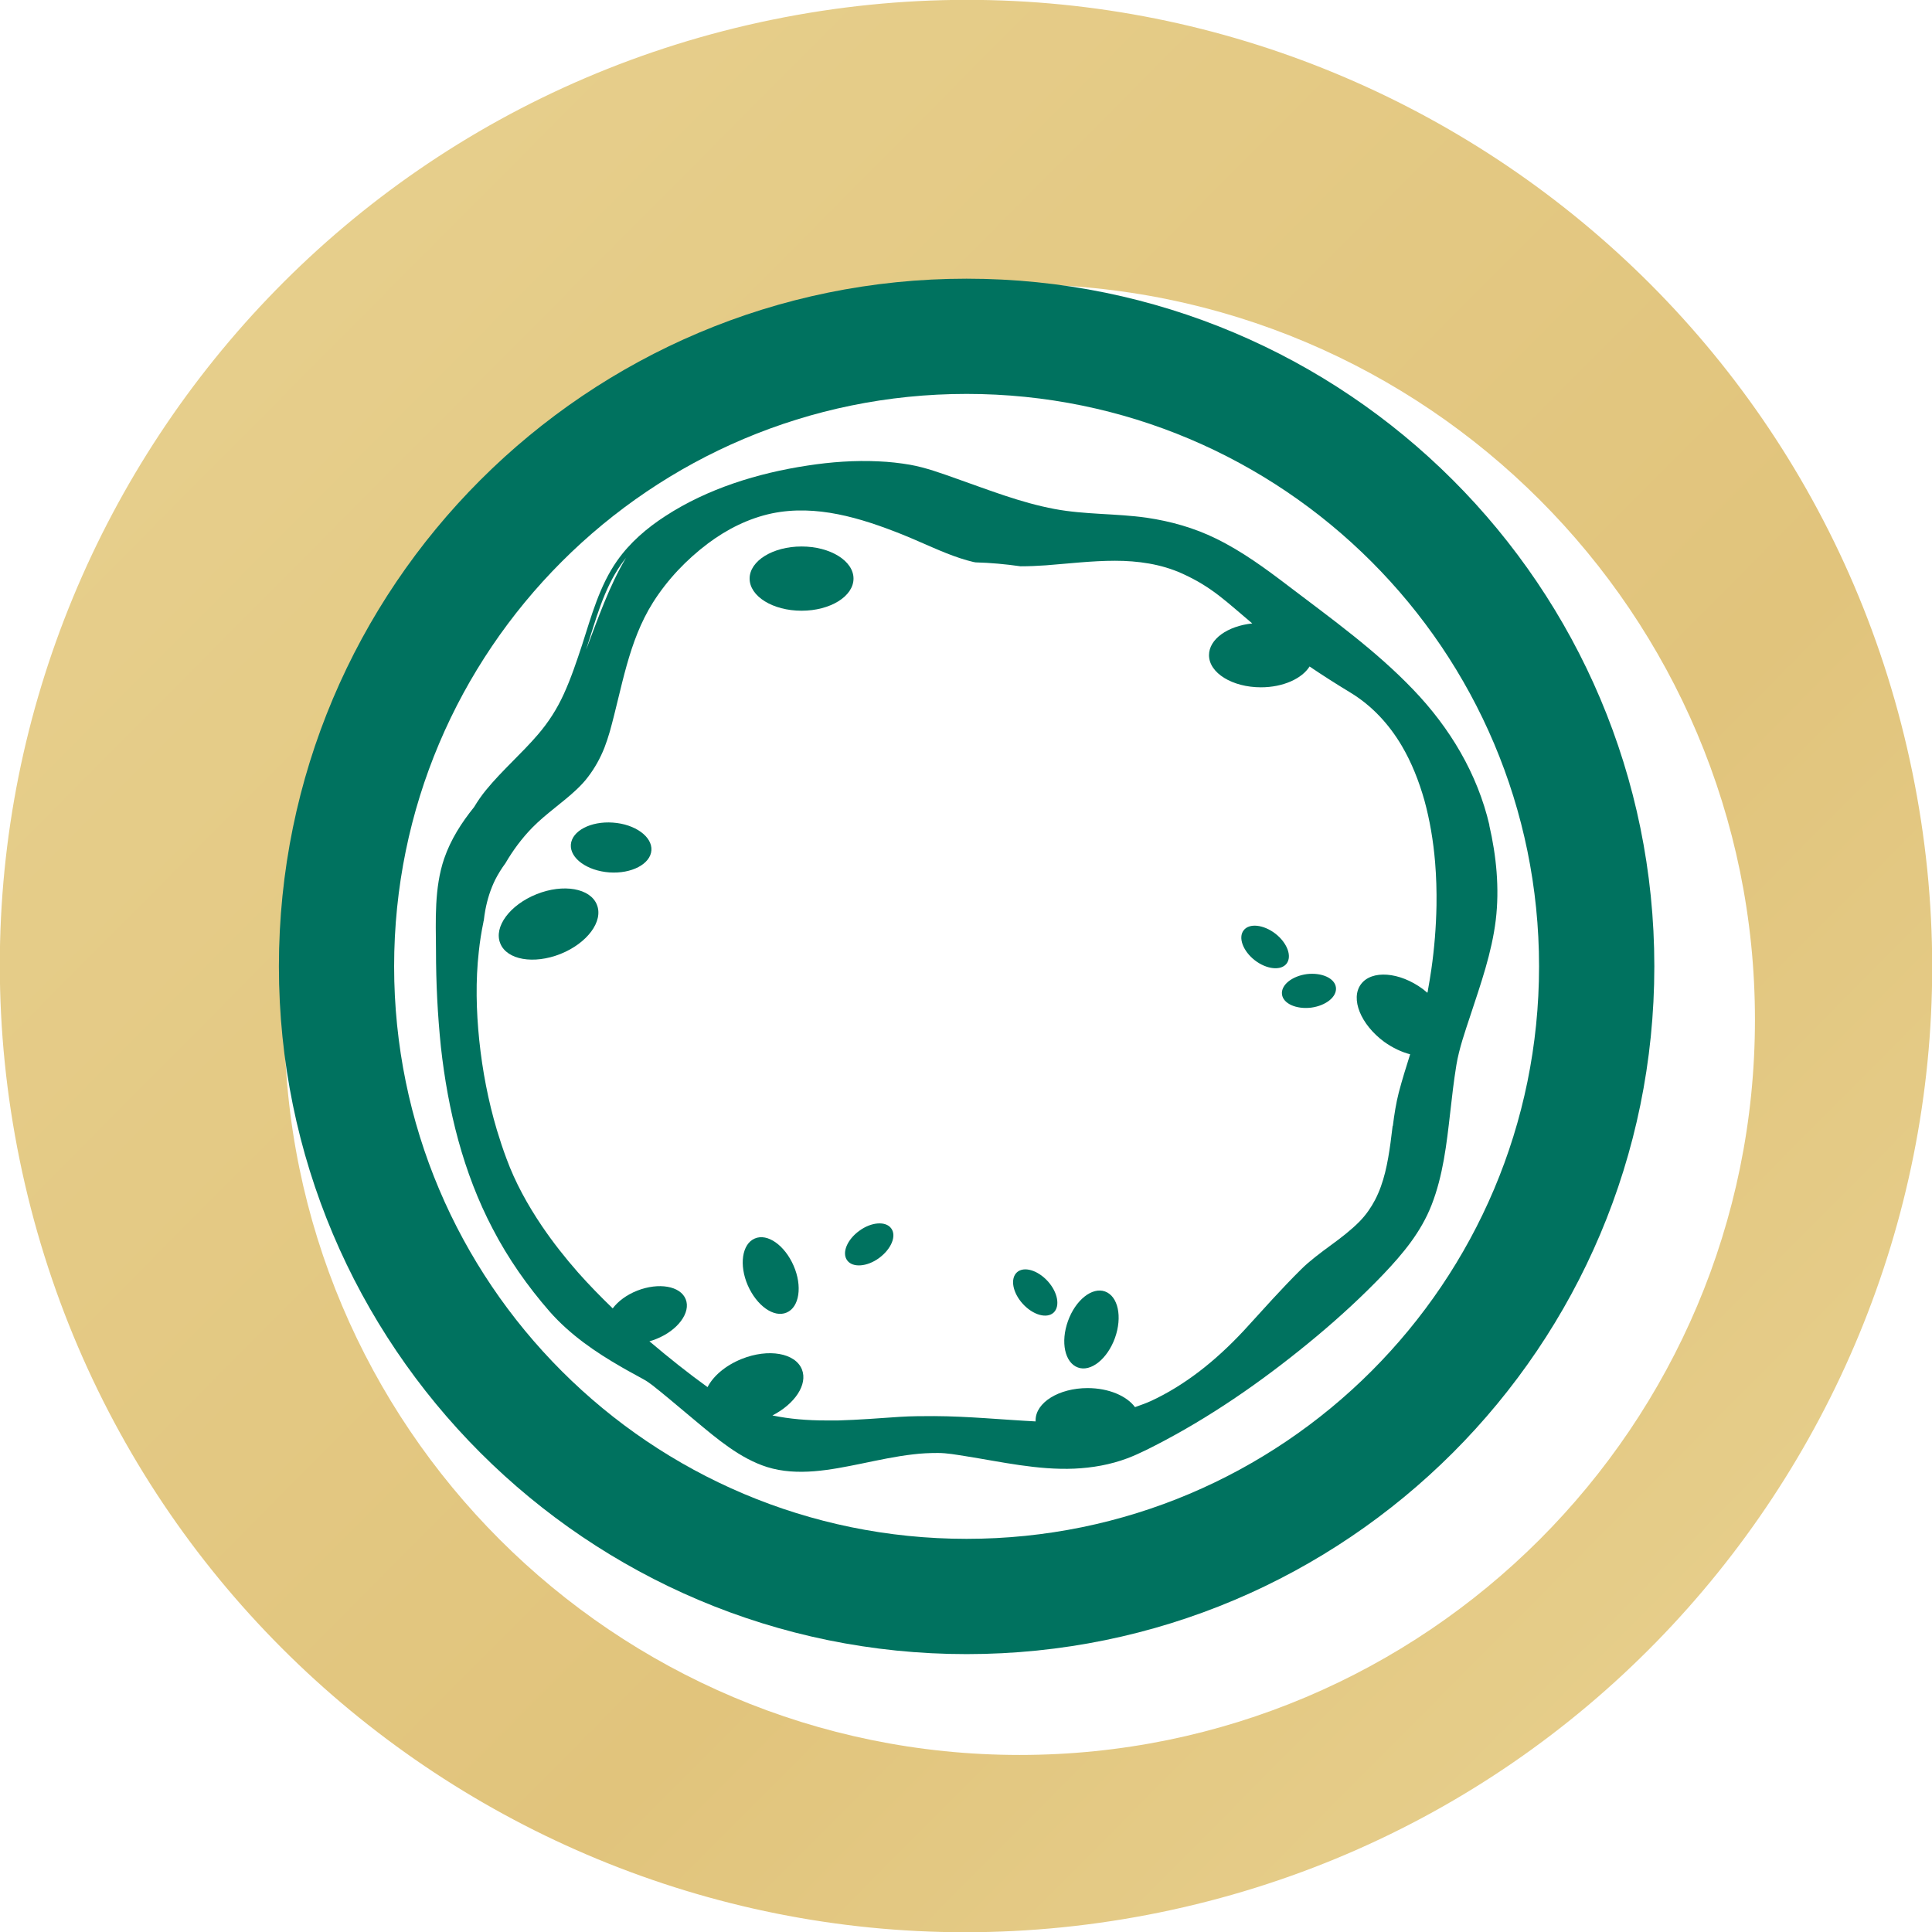 <svg width="36" height="36" viewBox="0 0 36 36" fill="none" xmlns="http://www.w3.org/2000/svg">
<g clip-path="url(#clip0_334_1729)">
<g clip-path="url(#clip1_334_1729)">
<path d="M21.617 35.634C31.355 33.637 37.631 24.123 35.633 14.385C33.636 4.646 24.122 -1.629 14.384 0.368C4.646 2.365 -1.63 11.879 0.367 21.617C2.365 31.356 11.878 37.631 21.617 35.634Z" fill="url(#paint0_linear_334_1729)"/>
<g filter="url(#filter0_d_334_1729)">
<path d="M18 31.701C25.567 31.701 31.701 25.567 31.701 18C31.701 10.433 25.567 4.299 18 4.299C10.433 4.299 4.299 10.433 4.299 18C4.299 25.567 10.433 31.701 18 31.701Z" fill="white"/>
</g>
<path d="M18.011 5.193C10.933 5.193 5.197 10.929 5.197 18.007C5.197 25.085 10.933 30.822 18.011 30.822C25.089 30.822 30.826 25.085 30.826 18.007C30.826 10.929 25.089 5.193 18.011 5.193ZM18.011 28.674C12.12 28.674 7.344 23.899 7.344 18.007C7.344 12.116 12.12 7.34 18.011 7.34C23.903 7.34 28.678 12.116 28.678 18.007C28.678 23.899 23.903 28.674 18.011 28.674Z" fill="#00725F"/>
<path d="M27.754 15.38C27.529 14.415 27.018 13.565 26.338 12.855C25.643 12.127 24.819 11.536 24.017 10.926C23.585 10.597 23.149 10.275 22.657 10.035C22.25 9.835 21.814 9.713 21.367 9.647C20.798 9.566 20.214 9.591 19.648 9.484C19.02 9.366 18.421 9.129 17.823 8.919C17.542 8.819 17.25 8.712 16.958 8.66C16.765 8.627 16.57 8.605 16.374 8.597C15.93 8.575 15.483 8.608 15.047 8.675C14.123 8.815 13.184 9.104 12.397 9.617C12.053 9.839 11.735 10.113 11.499 10.449C11.173 10.911 11.018 11.484 10.848 12.012C10.745 12.323 10.641 12.637 10.504 12.936C10.379 13.21 10.223 13.454 10.027 13.683C9.721 14.041 9.359 14.352 9.059 14.718C8.974 14.821 8.9 14.929 8.834 15.039C8.601 15.328 8.401 15.638 8.276 16C8.091 16.547 8.12 17.139 8.124 17.708C8.124 18.311 8.154 18.913 8.216 19.512C8.346 20.683 8.63 21.848 9.181 22.897C9.469 23.452 9.832 23.969 10.242 24.439C10.623 24.871 11.092 25.193 11.587 25.477C11.72 25.555 11.857 25.625 11.994 25.703C12.108 25.765 12.208 25.854 12.312 25.936C12.53 26.113 12.744 26.298 12.959 26.475C13.358 26.808 13.79 27.177 14.293 27.336C14.862 27.514 15.483 27.388 16.049 27.273C16.37 27.207 16.688 27.137 17.013 27.1C17.165 27.081 17.32 27.074 17.475 27.074C17.649 27.074 17.819 27.107 17.989 27.133C18.662 27.24 19.334 27.395 20.018 27.366C20.354 27.351 20.691 27.292 21.005 27.174C21.241 27.085 21.471 26.963 21.696 26.845C22.712 26.305 23.662 25.629 24.546 24.89C24.974 24.531 25.389 24.15 25.777 23.744C26.146 23.356 26.479 22.956 26.675 22.454C26.889 21.907 26.956 21.315 27.022 20.735C27.055 20.439 27.089 20.144 27.137 19.848C27.189 19.534 27.299 19.223 27.399 18.92C27.591 18.336 27.798 17.752 27.872 17.139C27.942 16.555 27.883 15.949 27.75 15.376L27.754 15.38ZM10.926 12.09C11.099 11.558 11.247 10.981 11.572 10.519C11.602 10.475 11.635 10.434 11.665 10.393C11.347 10.929 11.147 11.517 10.926 12.094V12.09ZM25.95 20.979C25.936 21.086 25.924 21.193 25.91 21.297C25.858 21.67 25.791 22.036 25.621 22.361C25.547 22.502 25.455 22.635 25.337 22.757C25.178 22.919 24.989 23.064 24.797 23.204C24.701 23.274 24.605 23.345 24.512 23.419C24.42 23.492 24.331 23.566 24.246 23.651C24.058 23.836 23.881 24.025 23.703 24.217C23.526 24.409 23.352 24.605 23.174 24.797C22.905 25.085 22.628 25.34 22.343 25.558C22.055 25.777 21.759 25.961 21.445 26.106C21.349 26.15 21.249 26.183 21.149 26.22C20.997 26.013 20.661 25.865 20.266 25.865C19.73 25.865 19.297 26.135 19.297 26.464C19.297 26.471 19.297 26.479 19.297 26.486C18.662 26.453 18.041 26.39 17.409 26.387C17.194 26.387 16.984 26.387 16.765 26.401C16.385 26.427 16 26.457 15.62 26.468C15.542 26.468 15.468 26.468 15.391 26.468C15.05 26.468 14.718 26.442 14.393 26.375C14.81 26.161 15.054 25.799 14.943 25.518C14.821 25.211 14.319 25.122 13.82 25.322C13.517 25.444 13.291 25.64 13.184 25.847C12.825 25.588 12.463 25.3 12.101 24.993C12.145 24.982 12.186 24.967 12.23 24.949C12.63 24.79 12.877 24.457 12.777 24.209C12.678 23.962 12.275 23.892 11.872 24.05C11.676 24.128 11.517 24.246 11.417 24.38C11.195 24.165 10.977 23.943 10.774 23.714C10.53 23.437 10.301 23.145 10.098 22.846C9.828 22.446 9.599 22.029 9.44 21.596C9.373 21.419 9.314 21.238 9.259 21.057C9.096 20.51 8.989 19.948 8.93 19.382C8.874 18.835 8.86 18.277 8.922 17.73C8.941 17.549 8.97 17.364 9.007 17.187C9.007 17.176 9.011 17.165 9.015 17.15C9.022 17.083 9.033 17.017 9.044 16.954C9.081 16.758 9.14 16.57 9.229 16.389C9.285 16.281 9.347 16.181 9.418 16.085C9.558 15.845 9.724 15.62 9.924 15.416C10.179 15.158 10.482 14.958 10.745 14.71C10.822 14.637 10.896 14.559 10.959 14.474C11.085 14.308 11.184 14.13 11.262 13.934C11.299 13.838 11.332 13.738 11.362 13.635C11.591 12.818 11.706 11.957 12.168 11.225C12.437 10.8 12.789 10.43 13.191 10.127C13.546 9.861 13.949 9.658 14.385 9.566C15.209 9.396 16.037 9.651 16.799 9.954C16.91 9.998 17.02 10.046 17.131 10.094C17.464 10.238 17.797 10.393 18.151 10.475C18.159 10.475 18.17 10.475 18.177 10.479C18.455 10.486 18.735 10.512 19.016 10.552C19.175 10.552 19.331 10.545 19.489 10.534C19.918 10.501 20.351 10.449 20.776 10.449C20.99 10.449 21.201 10.464 21.412 10.501C21.622 10.538 21.829 10.597 22.032 10.689C22.587 10.941 22.849 11.21 23.334 11.617C22.875 11.665 22.528 11.909 22.528 12.208C22.528 12.541 22.964 12.807 23.496 12.807C23.91 12.807 24.261 12.644 24.402 12.419C24.62 12.567 24.867 12.726 25.159 12.903C25.562 13.147 25.88 13.491 26.12 13.897C26.301 14.204 26.438 14.548 26.542 14.914C26.642 15.28 26.708 15.668 26.741 16.067C26.763 16.333 26.771 16.603 26.767 16.869C26.76 17.272 26.727 17.675 26.671 18.063C26.653 18.192 26.63 18.322 26.608 18.447C26.608 18.466 26.601 18.484 26.597 18.499C26.568 18.477 26.542 18.451 26.512 18.429C26.076 18.107 25.558 18.07 25.359 18.34C25.159 18.61 25.355 19.09 25.791 19.412C25.95 19.526 26.117 19.604 26.276 19.645C26.202 19.881 26.128 20.114 26.065 20.354C26.013 20.558 25.98 20.768 25.954 20.979H25.95Z" fill="#00725F"/>
<path d="M14.936 11.38C15.471 11.38 15.904 11.112 15.904 10.781C15.904 10.451 15.471 10.183 14.936 10.183C14.401 10.183 13.968 10.451 13.968 10.781C13.968 11.112 14.401 11.38 14.936 11.38Z" fill="#00725F"/>
<path d="M9.998 16.662C9.499 16.862 9.196 17.272 9.322 17.579C9.444 17.886 9.946 17.974 10.445 17.775C10.944 17.575 11.247 17.165 11.122 16.858C11 16.551 10.497 16.462 9.998 16.662Z" fill="#00725F"/>
<path d="M11.421 15.328C11.007 15.298 10.656 15.483 10.637 15.738C10.619 15.993 10.94 16.226 11.354 16.256C11.768 16.285 12.12 16.1 12.138 15.845C12.156 15.59 11.835 15.357 11.421 15.328Z" fill="#00725F"/>
<path d="M14.064 23.078C13.827 23.178 13.768 23.57 13.934 23.951C14.101 24.331 14.422 24.561 14.659 24.457C14.895 24.357 14.954 23.965 14.788 23.585C14.622 23.204 14.3 22.975 14.064 23.078Z" fill="#00725F"/>
<path d="M20.591 24.065C20.351 23.977 20.04 24.224 19.9 24.616C19.759 25.008 19.841 25.392 20.085 25.481C20.325 25.57 20.635 25.322 20.776 24.93C20.916 24.538 20.835 24.154 20.591 24.065Z" fill="#00725F"/>
<path d="M16.012 22.934C15.786 23.097 15.682 23.345 15.786 23.485C15.886 23.625 16.156 23.607 16.381 23.441C16.607 23.274 16.71 23.03 16.607 22.89C16.507 22.75 16.237 22.768 16.012 22.934Z" fill="#00725F"/>
<path d="M18.95 23.707C18.82 23.825 18.869 24.087 19.057 24.294C19.246 24.502 19.501 24.575 19.63 24.461C19.759 24.343 19.711 24.08 19.523 23.873C19.334 23.666 19.079 23.592 18.95 23.707Z" fill="#00725F"/>
<path d="M24.35 18.151C24.073 18.189 23.866 18.355 23.888 18.529C23.91 18.702 24.154 18.809 24.431 18.776C24.708 18.739 24.915 18.573 24.893 18.399C24.871 18.226 24.627 18.118 24.35 18.151Z" fill="#00725F"/>
<path d="M23.766 17.398C23.544 17.227 23.278 17.198 23.174 17.335C23.067 17.471 23.163 17.723 23.381 17.893C23.6 18.063 23.869 18.092 23.973 17.956C24.08 17.819 23.984 17.568 23.766 17.398Z" fill="#00725F"/>
</g>
</g>
<defs>
<filter id="filter0_d_334_1729" x="3.299" y="3.299" width="31.403" height="31.403" filterUnits="userSpaceOnUse" color-interpolation-filters="sRGB">
<feFlood flood-opacity="0" result="BackgroundImageFix"/>
<feColorMatrix in="SourceAlpha" type="matrix" values="0 0 0 0 0 0 0 0 0 0 0 0 0 0 0 0 0 0 127 0" result="hardAlpha"/>
<feOffset dx="1" dy="1"/>
<feGaussianBlur stdDeviation="1"/>
<feComposite in2="hardAlpha" operator="out"/>
<feColorMatrix type="matrix" values="0 0 0 0 0.708 0 0 0 0 0.569 0 0 0 0 0.221 0 0 0 0.7 0"/>
<feBlend mode="normal" in2="BackgroundImageFix" result="effect1_dropShadow_334_1729"/>
<feBlend mode="normal" in="SourceGraphic" in2="effect1_dropShadow_334_1729" result="shape"/>
</filter>
<linearGradient id="paint0_linear_334_1729" x1="149.139" y1="148.359" x2="-37.144" y2="-36.816" gradientUnits="userSpaceOnUse">
<stop offset="0.08" stop-color="#F3E7B1"/>
<stop offset="0.16" stop-color="#EBD89A"/>
<stop offset="0.27" stop-color="#E3C984"/>
<stop offset="0.34" stop-color="#E2C67F"/>
<stop offset="0.37" stop-color="#E9D495"/>
<stop offset="0.41" stop-color="#EEDFA4"/>
<stop offset="0.45" stop-color="#F2E5AE"/>
<stop offset="0.51" stop-color="#F3E7B1"/>
<stop offset="0.68" stop-color="#E1C47C"/>
<stop offset="1" stop-color="#F3E7B1"/>
</linearGradient>
<clipPath id="clip0_334_1729">
<rect width="36" height="36" fill="white"/>
</clipPath>
<clipPath id="clip1_334_1729">
<rect width="36" height="36" fill="white"/>
</clipPath>
</defs>
</svg>

